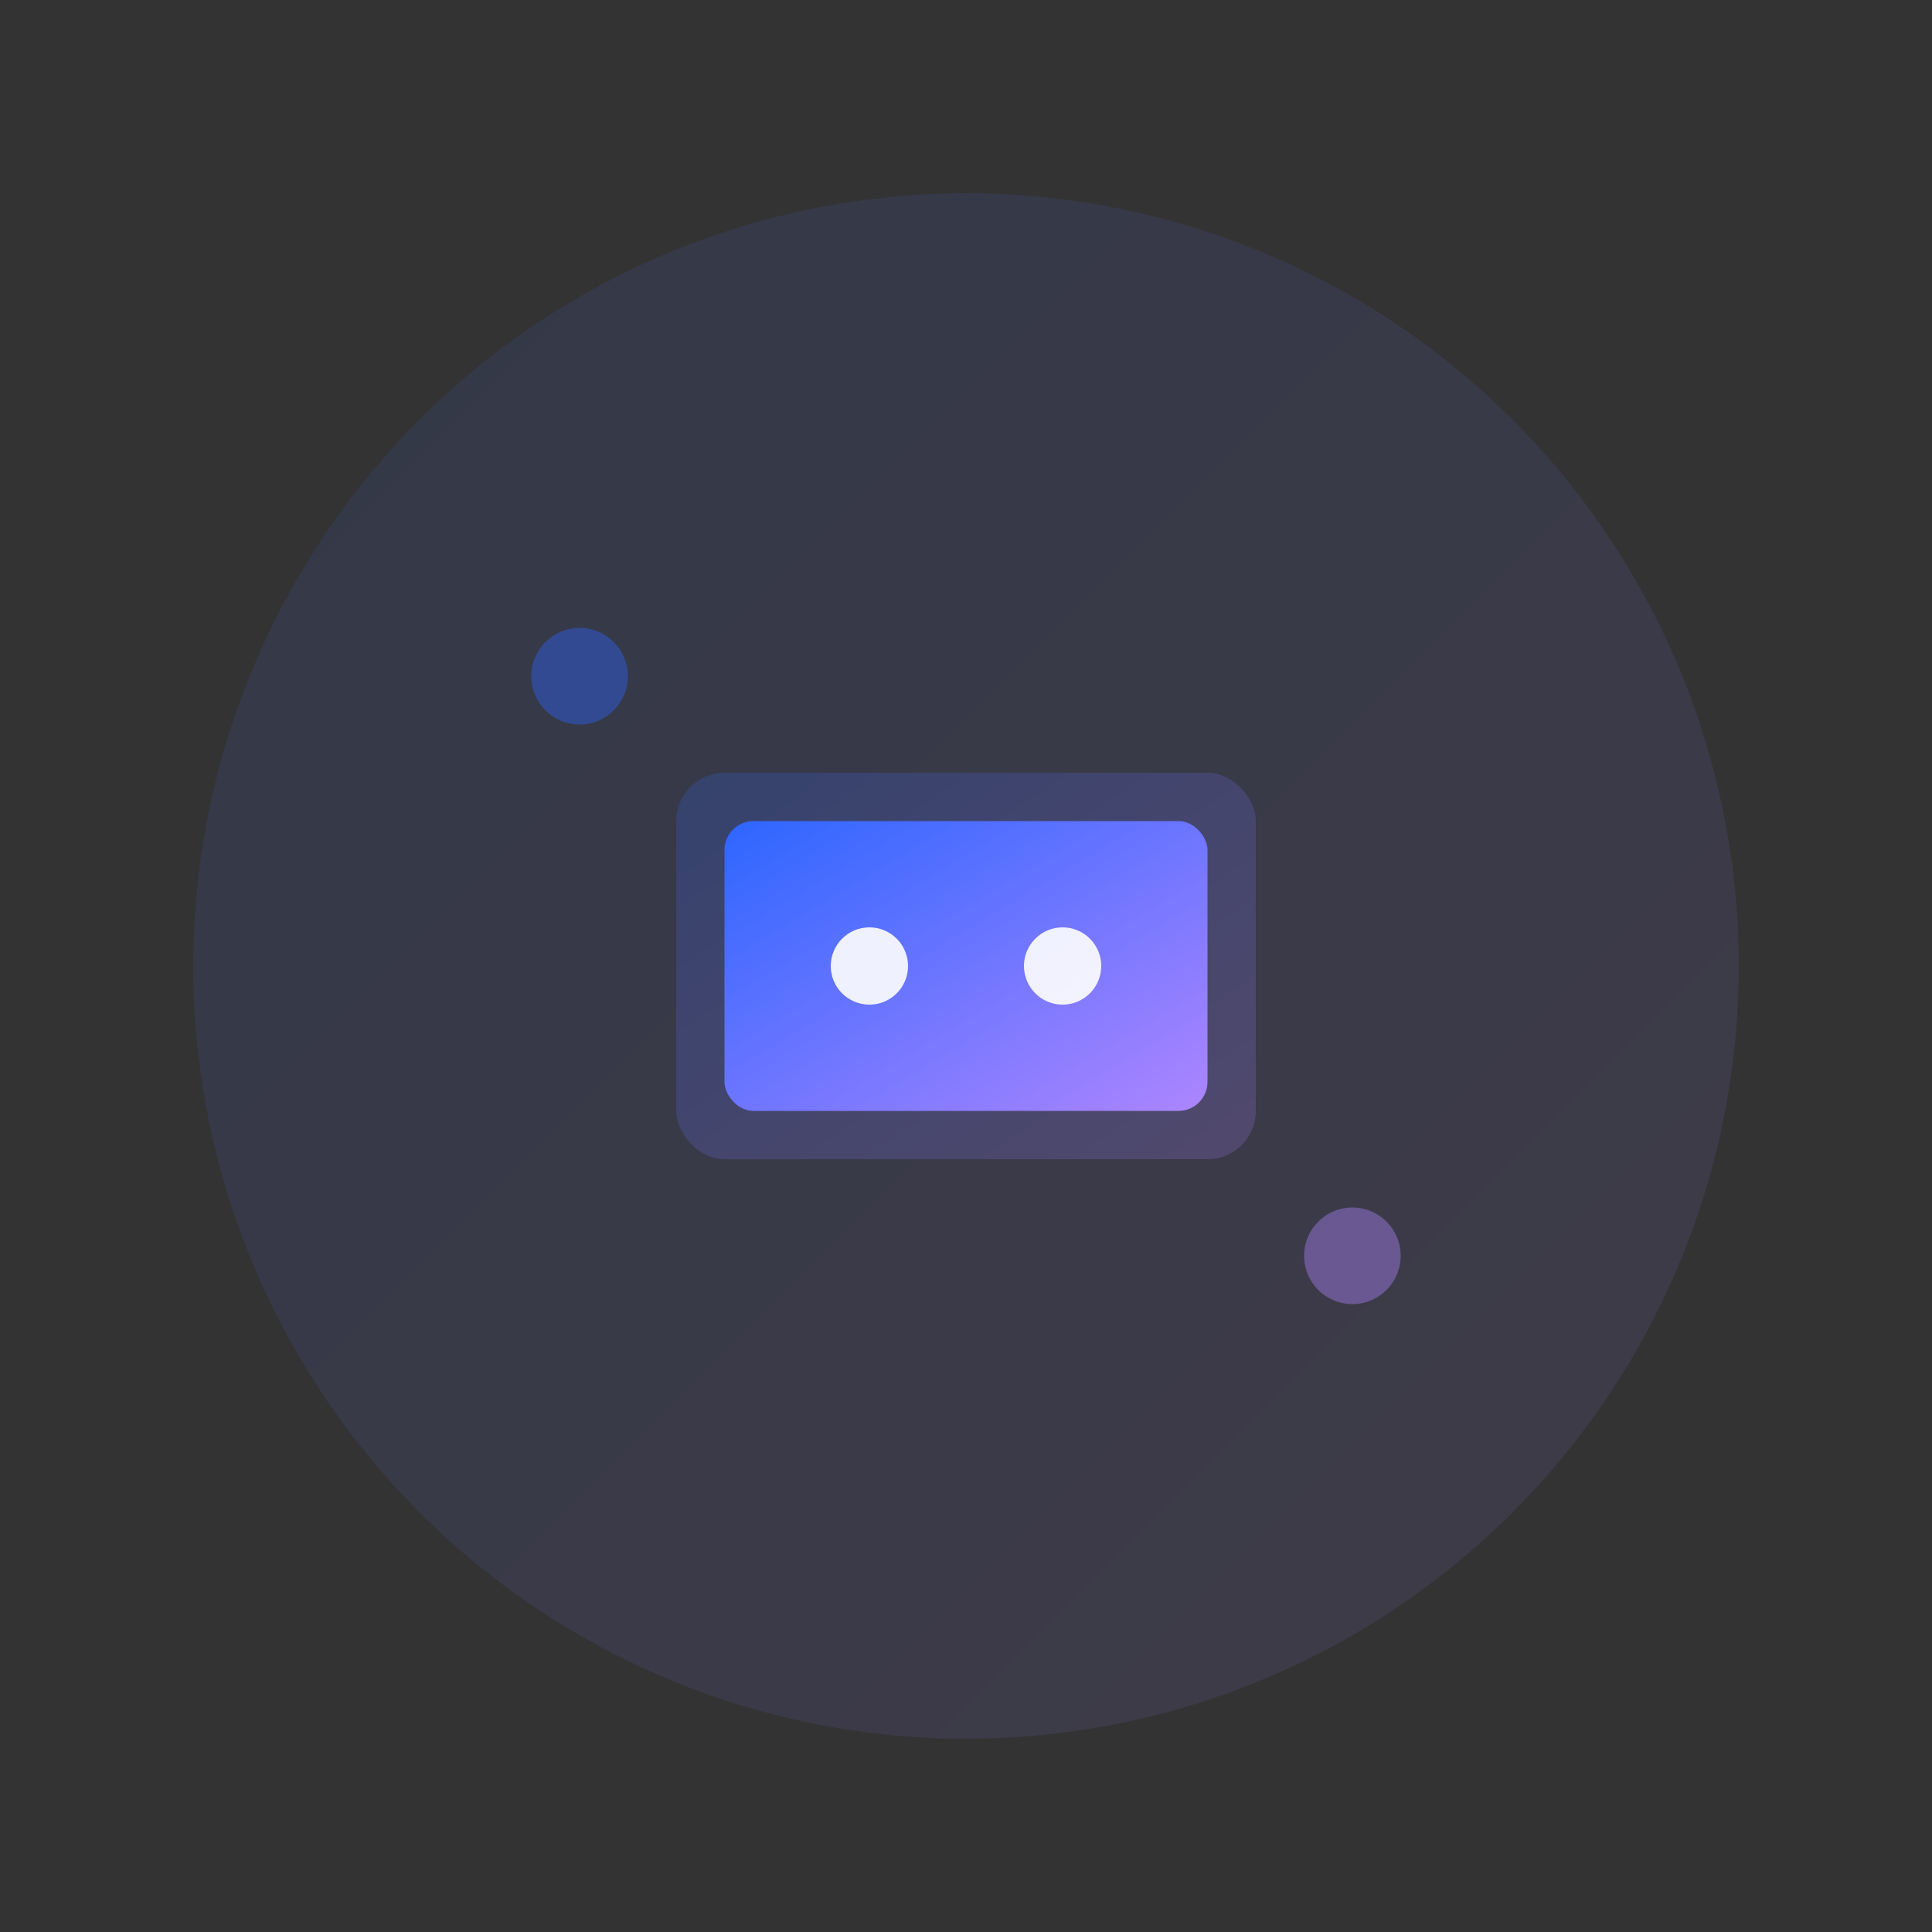 <svg width="200" height="200" viewBox="0 0 200 200" fill="none" xmlns="http://www.w3.org/2000/svg">
  <rect x="0" y="0" width="200" height="200" fill="#333333" stroke="none"/>
  <defs>
    <linearGradient id="gradAuto" x1="0%" y1="0%" x2="100%" y2="100%">
      <stop offset="0%" style="stop-color:#2d66ff;stop-opacity:1" />
      <stop offset="100%" style="stop-color:#ad85ff;stop-opacity:1" />
    </linearGradient>
  </defs>
  <circle cx="100" cy="100" r="80" fill="url(#gradAuto)" opacity="0.1"/>
  <rect x="70" y="80" width="60" height="40" rx="5" fill="url(#gradAuto)" opacity="0.2"/>
  <rect x="75" y="85" width="50" height="30" rx="3" fill="url(#gradAuto)"/>
  <circle cx="90" cy="100" r="4" fill="white" opacity="0.9"/>
  <circle cx="110" cy="100" r="4" fill="white" opacity="0.9"/>
  <path d="M100 60L100 80M100 120L100 140" stroke="url(#gradAuto)" stroke-width="3" stroke-linecap="round" opacity="0.5"/>
  <path d="M50 100L70 100M130 100L150 100" stroke="url(#gradAuto)" stroke-width="3" stroke-linecap="round" opacity="0.5"/>
  <circle cx="60" cy="70" r="5" fill="#2d66ff" opacity="0.4"/>
  <circle cx="140" cy="130" r="5" fill="#ad85ff" opacity="0.4"/>
</svg>

